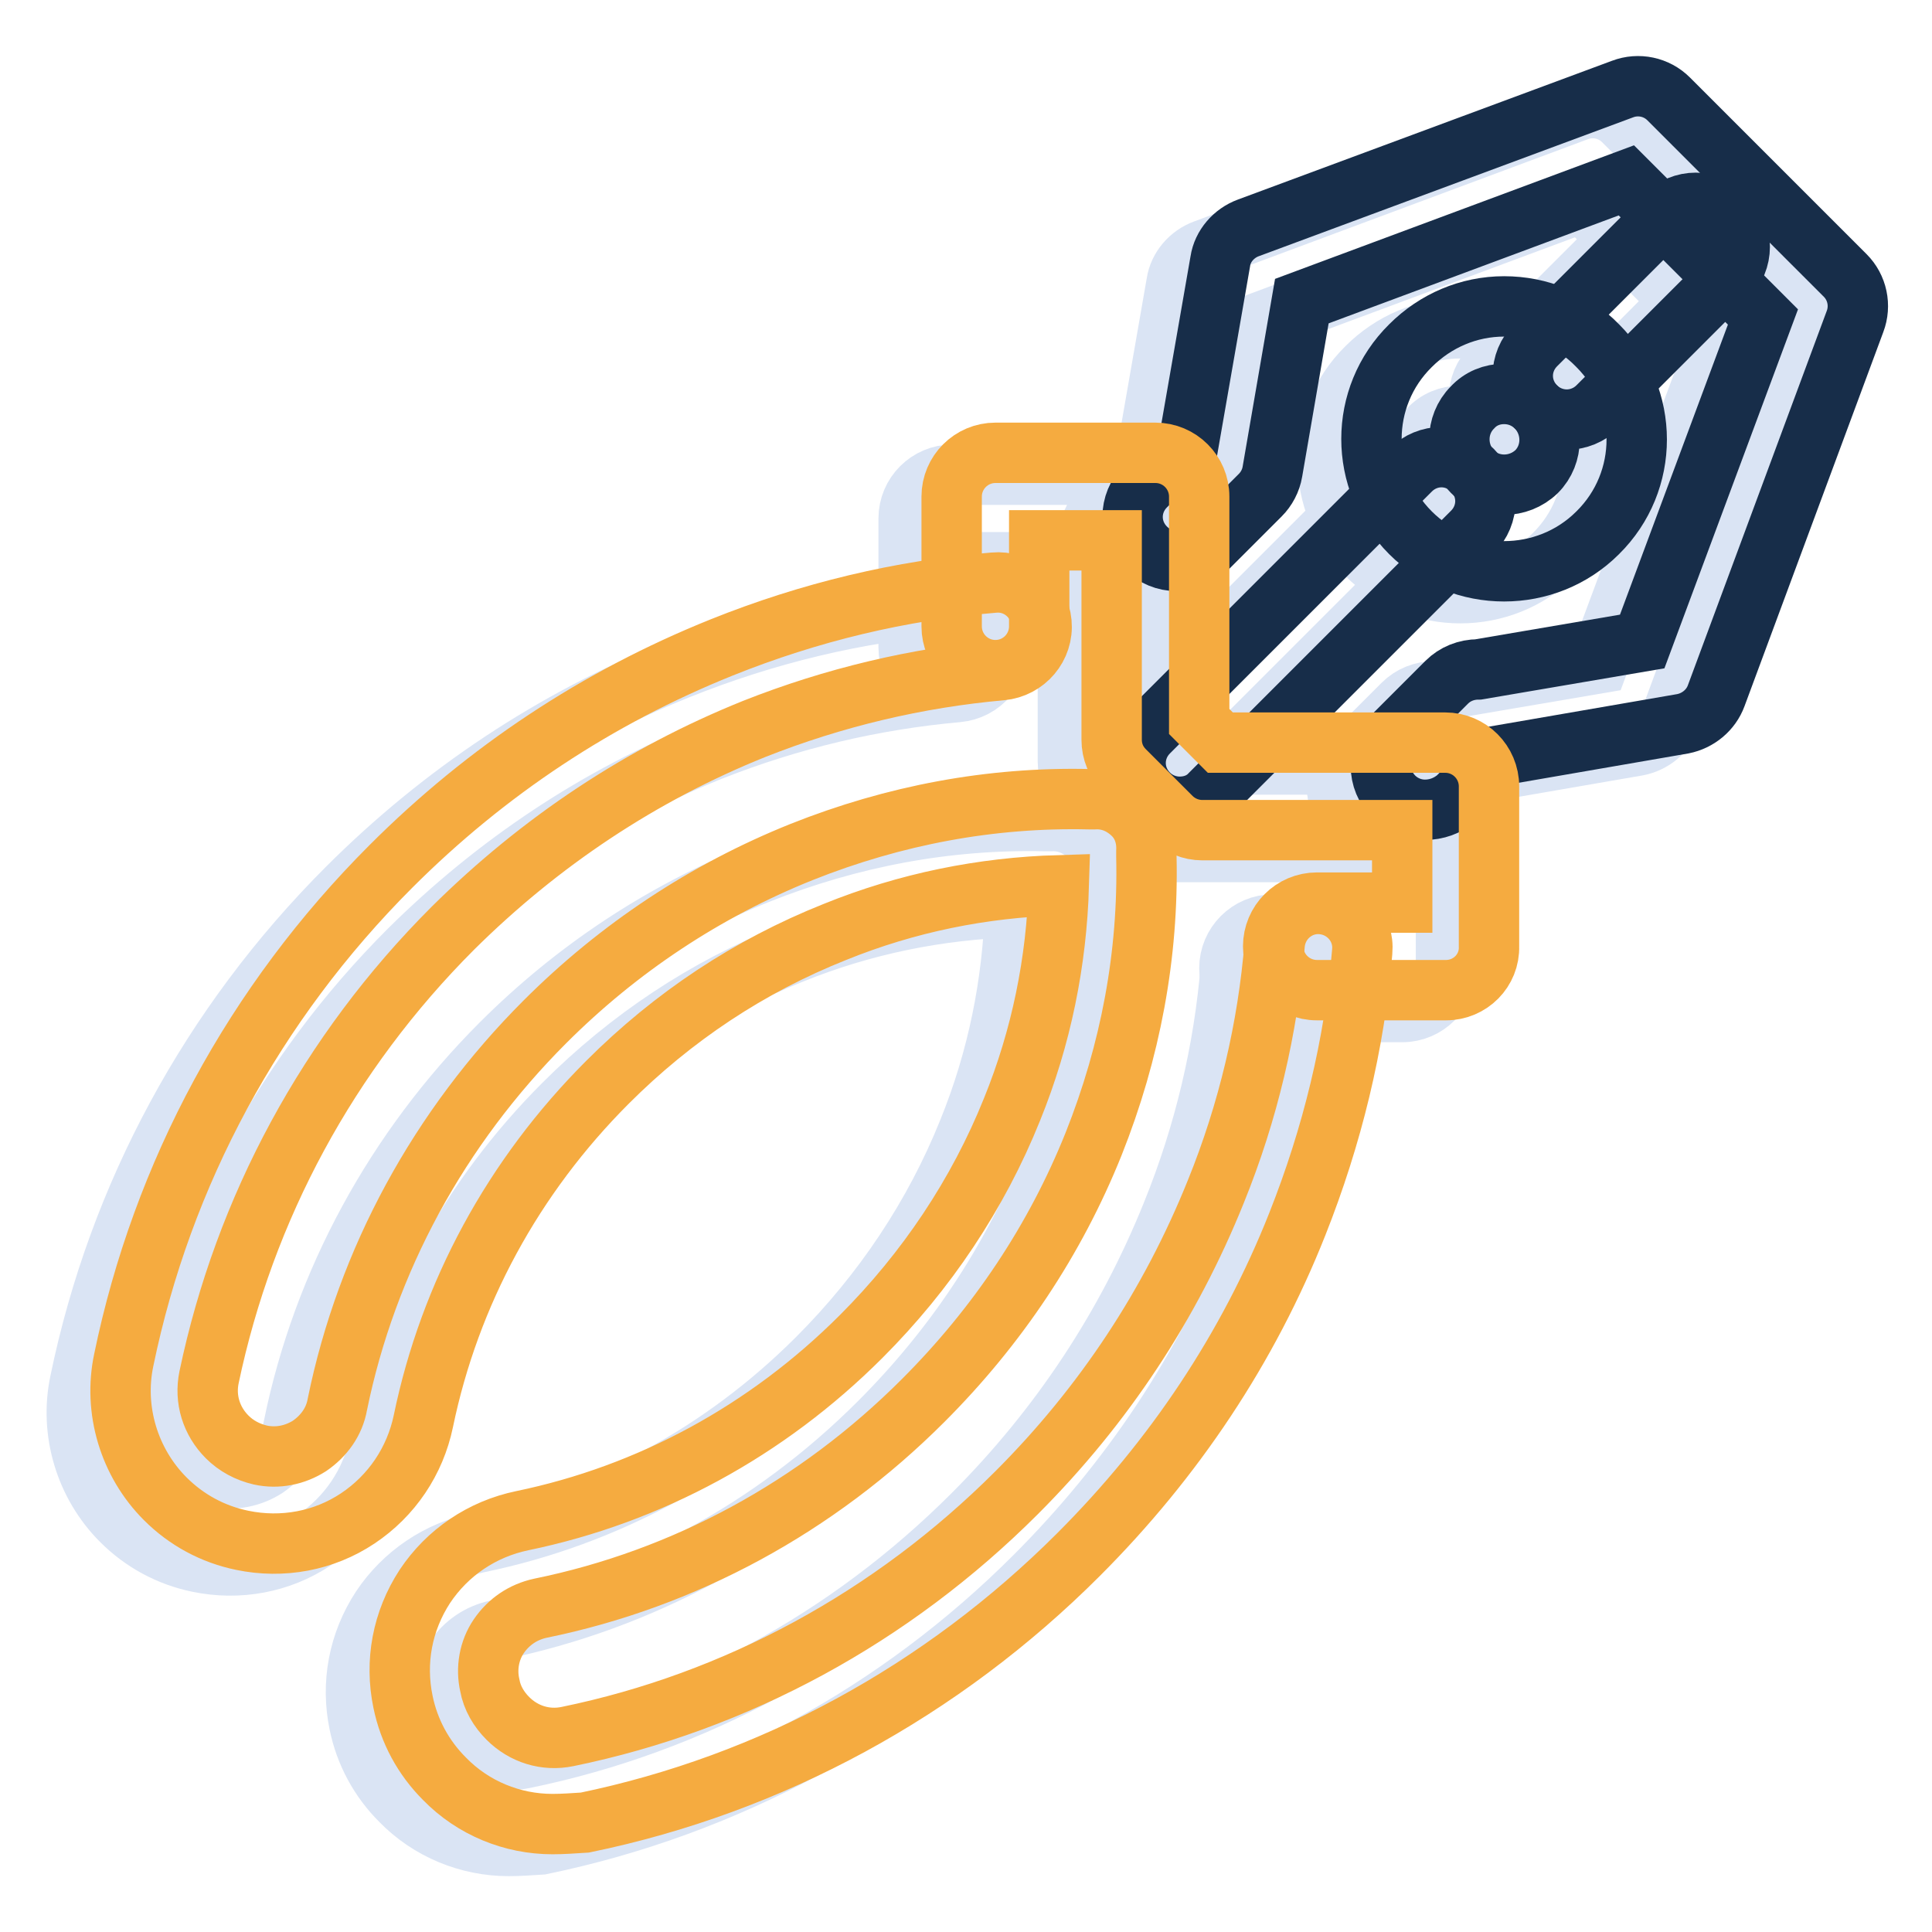 <?xml version="1.0" encoding="utf-8"?>
<!-- Svg Vector Icons : http://www.onlinewebfonts.com/icon -->
<!DOCTYPE svg PUBLIC "-//W3C//DTD SVG 1.1//EN" "http://www.w3.org/Graphics/SVG/1.1/DTD/svg11.dtd">
<svg version="1.1" xmlns="http://www.w3.org/2000/svg" xmlns:xlink="http://www.w3.org/1999/xlink" x="0px" y="0px" viewBox="0 0 256 256" enable-background="new 0 0 256 256" xml:space="preserve">
<g> <path stroke-width="8" fill-opacity="0" stroke="#dae4f4"  d="M150.5,109.8c-1.5,0-3-0.6-4.1-1.7c-2.3-2.3-2.3-5.9,0-8.2l34.7-34.7c2.3-2.3,5.9-2.3,8.2,0 c2.3,2.3,2.3,5.9,0,8.2l-34.7,34.7C153.5,109.3,152,109.8,150.5,109.8L150.5,109.8z"/> <path stroke-width="8" fill-opacity="0" stroke="#dae4f4"  d="M183,110.2c-1.5,0-3-0.6-4.1-1.7c-2.3-2.3-2.3-5.9,0-8.2l7-7c1.1-1.1,2.6-1.7,4.2-1.7l21.7-3.7l16-43 l-18.1-18.1l-43,16l-3.9,22.6c-0.2,1.2-0.8,2.3-1.6,3.1l-7,7c-2.3,2.3-5.9,2.3-8.2,0s-2.3-5.9,0-8.2l5.7-5.7l4.2-24.1 c0.3-2,1.8-3.7,3.7-4.4L209,14.7c2.1-0.8,4.5-0.3,6.1,1.3l23.4,23.4c1.6,1.6,2.1,4,1.3,6.1l-18.4,49.6c-0.7,1.9-2.4,3.3-4.4,3.7 l-24.3,4.2l-5.6,5.6C186,109.7,184.5,110.2,183,110.2z"/> <path stroke-width="8" fill-opacity="0" stroke="#dae4f4"  d="M201.8,58.5c-1.5,0-3-0.6-4.1-1.7c-2.3-2.3-2.3-5.9,0-8.2l17.1-17.1c2.3-2.3,5.9-2.3,8.2,0 c2.3,2.3,2.3,5.9,0,8.2L206,56.8C204.8,57.9,203.3,58.5,201.8,58.5z"/> <path stroke-width="8" fill-opacity="0" stroke="#dae4f4"  d="M193.5,78.6c-4.5,0-9-1.7-12.4-5.1c-6.9-6.9-6.9-18,0-24.8c3.3-3.3,7.7-5.2,12.4-5.2 c4.7,0,9.1,1.8,12.4,5.2c6.9,6.9,6.9,18,0,24.8C202.5,76.9,198,78.6,193.5,78.6z M193.5,55.1c-1.6,0-3.1,0.6-4.2,1.8 c-2.3,2.3-2.3,6.1,0,8.5c2.3,2.3,6.1,2.3,8.5,0c2.3-2.3,2.3-6.1,0-8.5C196.6,55.7,195.1,55.1,193.5,55.1L193.5,55.1z"/> <path stroke-width="8" fill-opacity="0" stroke="#dae4f4"  d="M67.4,244.6c-5.3,0-10.5-2.1-14.3-6c-2.8-2.8-4.7-6.3-5.5-10.2c-1.1-5.3-0.1-10.7,2.9-15.3 c3-4.5,7.6-7.6,12.9-8.7c16.9-3.5,32.4-11.9,44.9-24.4c8.7-8.7,15.5-18.9,20-30.1c3.9-9.6,5.9-19.6,6.2-29.7 c-10.1,0.3-20.1,2.3-29.7,6.2c-11.3,4.5-21.4,11.2-30.1,19.9c-12.5,12.5-20.9,28-24.4,44.9c-1.1,5.3-4.2,9.9-8.7,12.9 c-4.5,3-10,4-15.3,2.9c-3.9-0.8-7.4-2.7-10.2-5.5c-4.8-4.8-6.9-11.8-5.5-18.4c5.1-24.7,17.3-47.3,35.4-65.4 c12.7-12.7,27.4-22.4,43.8-29c11.7-4.7,23.8-7.6,36.1-8.6c3.2-0.3,6,2.1,6.3,5.3c0.3,3.2-2.1,6-5.3,6.3c-11.2,1-22.2,3.6-32.8,7.8 c-14.9,6-28.3,14.9-39.9,26.4c-16.5,16.5-27.6,37.1-32.3,59.5c-0.6,2.9,0.3,5.8,2.4,7.9c1.2,1.2,2.7,2,4.4,2.4 c2.3,0.5,4.6,0,6.5-1.2c1.9-1.3,3.3-3.2,3.7-5.5c3.9-19.1,13.5-36.7,27.5-50.7c9.8-9.8,21.3-17.4,34-22.5c12.3-4.9,25.1-7.3,38.1-7 h0.7c1.9-0.1,3.6,0.6,5,1.9s2,3.1,1.9,5c0,0.2,0,0.5,0,0.7c0.3,13-2.1,25.8-7,38.1c-5.1,12.7-12.7,24.1-22.6,34 c-14.1,14.1-31.6,23.6-50.7,27.5c-2.3,0.5-4.2,1.8-5.5,3.7c-1.3,1.9-1.7,4.3-1.2,6.5c0.3,1.7,1.2,3.2,2.4,4.4c2.1,2.1,5,3,7.9,2.4 c22.4-4.6,43-15.8,59.5-32.3c11.6-11.6,20.4-25,26.4-39.9c4.3-10.6,6.9-21.7,7.8-32.8c0.3-3.2,3.1-5.6,6.3-5.3 c3.2,0.3,5.6,3.1,5.3,6.3c-1,12.3-4,24.5-8.6,36.1c-6.5,16.4-16.3,31.1-29,43.8c-18.1,18.1-40.7,30.4-65.4,35.5 C70.1,244.5,68.8,244.6,67.4,244.6L67.4,244.6z"/> <path stroke-width="8" fill-opacity="0" stroke="#dae4f4"  d="M185.8,134.1h-17.1c-3.2,0-5.8-2.6-5.8-5.8c0-3.2,2.6-5.8,5.8-5.8H180v-9.6h-26.5c-1.5,0-3-0.6-4.1-1.7 l-6.2-6.2c-1.1-1.1-1.7-2.5-1.7-4.1V74.5H132v11.3c0,3.2-2.6,5.8-5.8,5.8s-5.8-2.6-5.8-5.8V68.7c0-3.2,2.6-5.8,5.8-5.8h21.2 c3.2,0,5.8,2.6,5.8,5.8v29.8l2.8,2.8h29.8c3.2,0,5.8,2.6,5.8,5.8v21.2C191.6,131.5,189,134.1,185.8,134.1L185.8,134.1z"/> <path stroke-width="8" fill-opacity="0" stroke="#172d49"  d="M156.3,106.9c-1.5,0-3-0.6-4.1-1.7c-2.3-2.3-2.3-5.9,0-8.2l34.7-34.7c2.3-2.3,5.9-2.3,8.2,0 c2.3,2.3,2.3,5.9,0,8.2l-34.7,34.7C159.3,106.4,157.8,106.9,156.3,106.9L156.3,106.9z"/> <path stroke-width="8" fill-opacity="0" stroke="#172d49"  d="M188.8,107.3c-1.5,0-3-0.6-4.1-1.7c-2.3-2.3-2.3-5.9,0-8.2l7-7c1.1-1.1,2.6-1.7,4.2-1.7l21.7-3.7l16-43 l-18.1-18.1l-43,16l-3.9,22.6c-0.2,1.2-0.8,2.3-1.6,3.1l-7,7c-2.3,2.3-5.9,2.3-8.2,0s-2.3-5.9,0-8.2l5.7-5.7l4.2-24.1 c0.3-2,1.8-3.7,3.7-4.4l49.6-18.4c2.1-0.8,4.5-0.3,6.1,1.3l23.4,23.4c1.6,1.6,2.1,4,1.3,6.1l-18.4,49.6c-0.7,1.9-2.4,3.3-4.4,3.7 l-24.3,4.2l-5.6,5.6C191.8,106.8,190.3,107.3,188.8,107.3z"/> <path stroke-width="8" fill-opacity="0" stroke="#172d49"  d="M207.6,55.6c-1.5,0-3-0.6-4.1-1.7c-2.3-2.3-2.3-5.9,0-8.2l17.1-17.1c2.3-2.3,5.9-2.3,8.2,0 c2.3,2.3,2.3,5.9,0,8.2l-17.1,17.1C210.6,55,209.1,55.6,207.6,55.6z"/> <path stroke-width="8" fill-opacity="0" stroke="#172d49"  d="M199.3,75.7c-4.5,0-9-1.7-12.4-5.1c-6.9-6.9-6.9-18,0-24.8c3.3-3.3,7.7-5.2,12.4-5.2 c4.7,0,9.1,1.8,12.4,5.2c6.9,6.9,6.9,18,0,24.8C208.3,74,203.8,75.7,199.3,75.7z M199.3,52.2c-1.6,0-3.1,0.6-4.2,1.8 c-2.3,2.3-2.3,6.1,0,8.5c2.3,2.3,6.1,2.3,8.5,0c2.3-2.3,2.3-6.1,0-8.5C202.4,52.8,200.9,52.2,199.3,52.2L199.3,52.2z"/> <path stroke-width="8" fill-opacity="0" stroke="#f5ab40"  d="M73.2,241.7c-5.3,0-10.5-2.1-14.3-6c-2.8-2.8-4.7-6.3-5.5-10.2c-1.1-5.3-0.1-10.7,2.9-15.3 c3-4.5,7.6-7.6,12.9-8.7c16.9-3.5,32.4-11.9,44.9-24.4c8.7-8.7,15.5-18.9,20-30.1c3.9-9.6,5.9-19.6,6.2-29.7 c-10.1,0.3-20.1,2.3-29.7,6.2c-11.3,4.5-21.4,11.2-30.1,19.9c-12.5,12.5-20.9,28-24.4,44.9c-1.1,5.3-4.2,9.9-8.7,12.9 s-10,4-15.3,2.9c-3.9-0.8-7.4-2.7-10.2-5.5c-4.8-4.8-6.9-11.8-5.5-18.4c5.1-24.7,17.3-47.3,35.4-65.4c12.7-12.7,27.4-22.4,43.8-29 c11.7-4.7,23.8-7.6,36.1-8.6c3.2-0.3,6,2.1,6.3,5.3c0.3,3.2-2.1,6-5.3,6.3c-11.2,1-22.2,3.6-32.8,7.8c-14.9,6-28.3,14.9-39.9,26.4 c-16.5,16.5-27.6,37.1-32.3,59.5c-0.6,2.9,0.3,5.8,2.4,7.9c1.2,1.2,2.7,2,4.4,2.4c2.3,0.5,4.6,0,6.5-1.2c1.9-1.3,3.3-3.2,3.7-5.5 c3.9-19.1,13.5-36.7,27.5-50.7c9.8-9.8,21.3-17.4,34-22.5c12.3-4.9,25.1-7.3,38.1-7h0.7c1.9-0.1,3.6,0.6,5,1.9s2,3.1,1.9,5 c0,0.2,0,0.5,0,0.7c0.3,13-2.1,25.8-7,38.1c-5.1,12.7-12.7,24.1-22.6,34c-14.1,14.1-31.6,23.6-50.7,27.5c-2.3,0.5-4.2,1.8-5.5,3.7 c-1.3,1.9-1.7,4.3-1.2,6.5c0.3,1.7,1.2,3.2,2.4,4.4c2.1,2.1,5,3,7.9,2.4c22.4-4.6,43-15.8,59.5-32.3c11.6-11.6,20.4-25,26.4-39.9 c4.3-10.6,6.9-21.7,7.8-32.8c0.3-3.2,3.1-5.6,6.3-5.3c3.2,0.3,5.6,3.1,5.3,6.3c-1,12.3-4,24.5-8.6,36.1 c-6.5,16.4-16.3,31.1-29,43.8c-18.1,18.1-40.7,30.4-65.4,35.5C75.9,241.6,74.6,241.7,73.2,241.7L73.2,241.7z"/> <path stroke-width="8" fill-opacity="0" stroke="#f5ab40"  d="M191.6,131.2h-17.1c-3.2,0-5.8-2.6-5.8-5.8c0-3.2,2.6-5.8,5.8-5.8h11.3V110h-26.5c-1.5,0-3-0.6-4.1-1.7 l-6.2-6.2c-1.1-1.1-1.7-2.5-1.7-4.1V71.6h-9.6V83c0,3.2-2.6,5.8-5.8,5.8c-3.2,0-5.8-2.6-5.8-5.8V65.8c0-3.2,2.6-5.8,5.8-5.8h21.2 c3.2,0,5.8,2.6,5.8,5.8v29.8l2.8,2.8h29.8c3.2,0,5.8,2.6,5.8,5.8v21.2C197.4,128.6,194.8,131.2,191.6,131.2L191.6,131.2z"/></g>
</svg>
